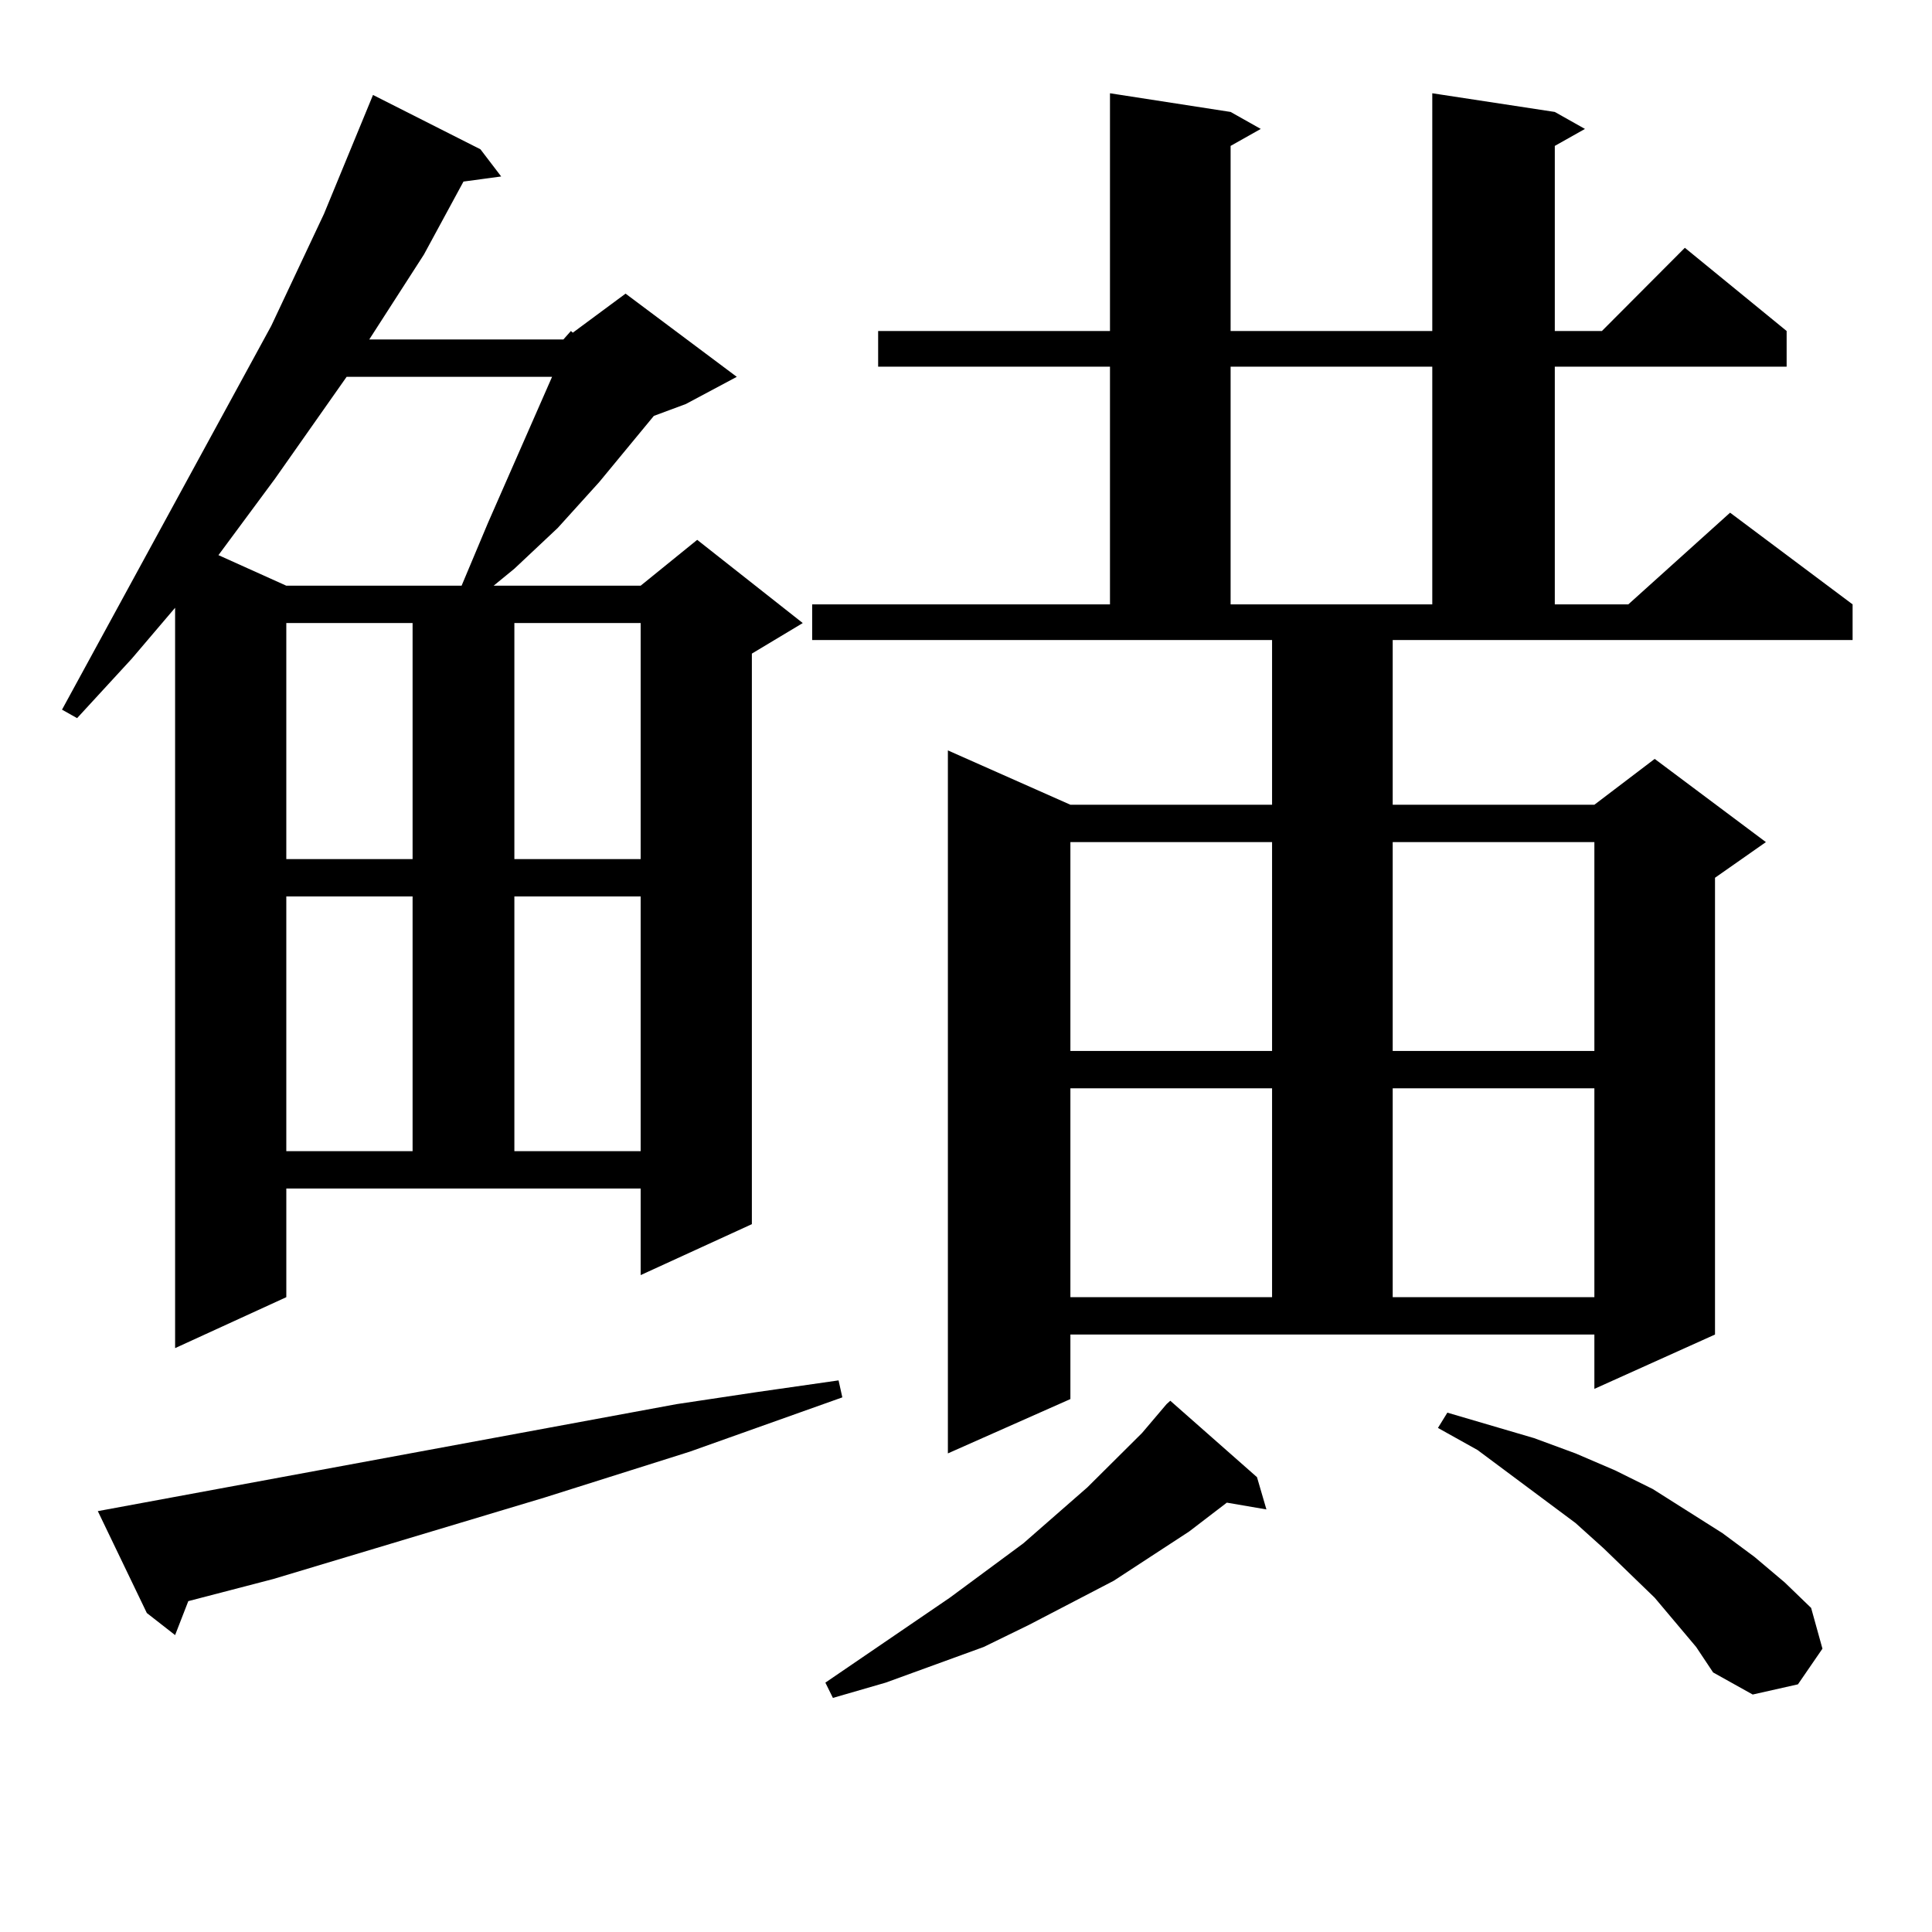 <?xml version="1.0" encoding="utf-8"?>
<!-- Generator: Adobe Illustrator 16.0.0, SVG Export Plug-In . SVG Version: 6.00 Build 0)  -->
<!DOCTYPE svg PUBLIC "-//W3C//DTD SVG 1.1//EN" "http://www.w3.org/Graphics/SVG/1.1/DTD/svg11.dtd">
<svg version="1.1" id="图层_1" xmlns="http://www.w3.org/2000/svg" xmlns:xlink="http://www.w3.org/1999/xlink" x="0px" y="0px"
	 width="1000px" height="1000px" viewBox="0 0 1000 1000" enable-background="new 0 0 1000 1000" xml:space="preserve">
<path d="M291.603,175.715l3.902-4.395l0.976,0.879l27.316-20.215l57.56,43.066l-26.341,14.063l-16.585,6.152l-28.292,34.277
	l-21.463,23.73l-22.438,21.094l-10.731,8.789h76.096l29.268-23.73l54.633,43.066l-26.341,15.82v295.313l-57.56,26.367v-44.824
	h-183.41v56.25l-57.56,26.367V314.582l-22.438,26.367l-28.292,30.762l-7.805-4.395l108.29-198.633l27.316-58.008l25.365-61.523
	l55.608,28.125l10.731,14.063l-19.512,2.637l-20.487,37.793l-28.292,43.945H291.603z M350.138,726.789l40.975-6.152l42.926-6.152
	l1.951,8.789l-79.022,28.125l-75.12,23.73l-140.484,42.188l-43.901,11.426l-6.829,17.578l-14.634-11.426L50.633,782.16
	L350.138,726.789z M179.41,195.051l-37.072,52.734l-29.268,39.551l35.121,15.82h90.729l13.658-32.52l33.17-75.586H179.41z
	 M148.191,322.492V444.66h65.364V322.492H148.191z M148.191,463.996v131.836h65.364V463.996H148.191z M266.237,322.492V444.66
	h65.364V322.492H266.237z M266.237,463.996v131.836h65.364V463.996H266.237z M720.86,416.535h104.388l31.219-23.73l57.56,43.066
	l-26.341,18.457v236.426l-62.438,28.125v-28.125H554.035v33.398l-63.413,28.125V388.41l63.413,28.125h104.388v-85.254H420.38
	v-18.457h154.143V189.777H454.525V171.32h119.997V48.273l62.438,9.668l15.609,8.789L636.96,75.52v95.801h104.388V48.273
	l63.413,9.668l15.609,8.789l-15.609,8.789v95.801h24.39l42.926-43.066l52.682,43.066v18.457H804.761v123.047h38.048l52.682-47.461
	l63.413,47.461v18.457H720.86V416.535z M650.618,764.582l4.878,16.699l-20.487-3.516l-19.512,14.941l-39.023,25.488l-43.901,22.852
	l-23.414,11.426l-50.73,18.457l-27.316,7.91l-3.902-7.91l64.389-43.945l38.048-28.125l33.17-29.004l28.292-28.125l12.683-14.941
	l1.951-1.758L650.618,764.582z M554.035,435.871v108.105h104.388V435.871H554.035z M554.035,563.313v108.105h104.388V563.313
	H554.035z M636.96,189.777v123.047h104.388V189.777H636.96z M720.86,435.871v108.105h104.388V435.871H720.86z M720.86,563.313
	v108.105h104.388V563.313H720.86z M877.93,852.473l-21.463-25.488l-26.341-25.488l-14.634-13.184l-50.73-37.793l-20.487-11.426
	l4.878-7.91l44.877,13.184l21.463,7.91l20.487,8.789l19.512,9.668l36.097,22.852l16.585,12.305l15.609,13.184l13.658,13.184
	l5.854,21.094l-12.683,18.457l-23.414,5.273l-20.487-11.426L877.93,852.473z"/>
</svg>
